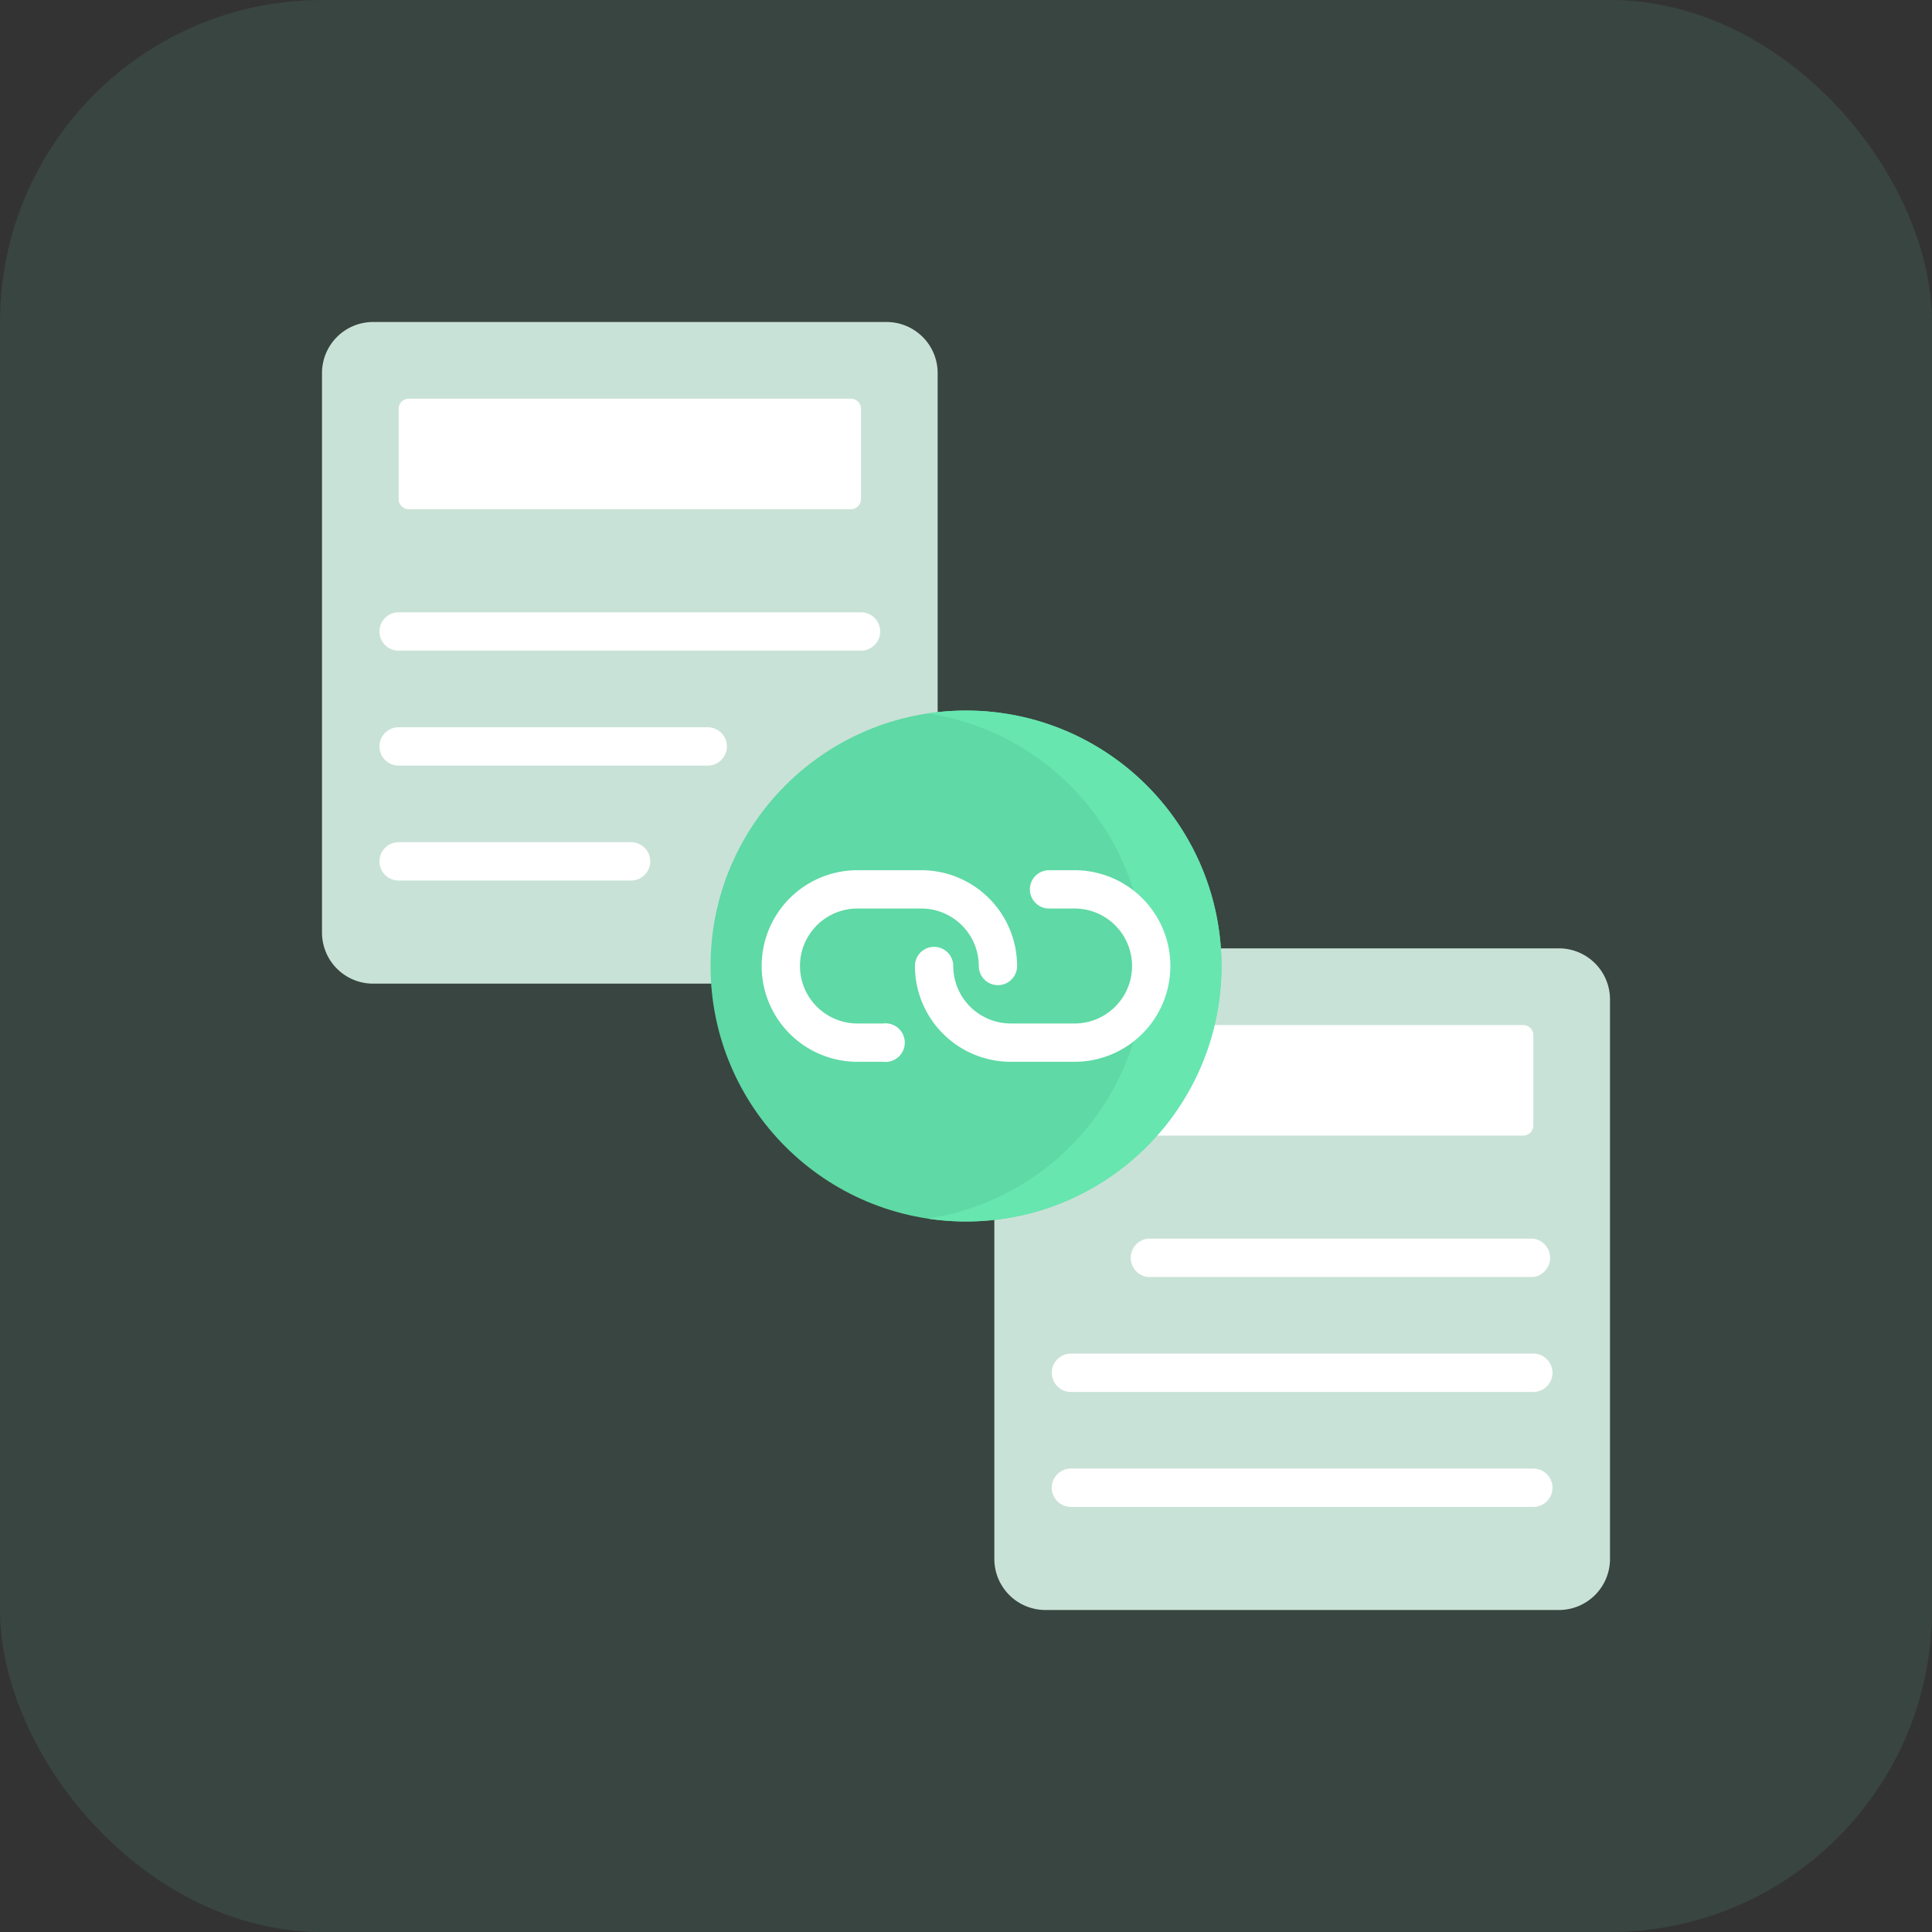 <svg xmlns="http://www.w3.org/2000/svg" width="60" height="60" viewBox="0 0 60 60">
  <rect x="0" y="0" width="60" height="60" fill="#333333" stroke="none"/>
  <g id="Group_14857" data-name="Group 14857" transform="translate(-1762 -3439)">
    <rect id="Rectangle_3913" data-name="Rectangle 3913" width="60" height="60" rx="10" transform="translate(1762 3439)" fill="#70efb9" opacity="0.1"/>
    <g id="link_1_" data-name="link (1)" transform="translate(1772 3449)">
      <g id="Group_14437" data-name="Group 14437" transform="translate(0 0)">
        <path id="Path_7244" data-name="Path 7244" d="M17.533,20.548H1.587A1.587,1.587,0,0,1,0,18.961V1.587A1.587,1.587,0,0,1,1.587,0H17.533A1.587,1.587,0,0,1,19.12,1.587V18.961A1.587,1.587,0,0,1,17.533,20.548Z" transform="translate(0 0)" fill="#c9e2d7"/>
        <path id="Path_7246" data-name="Path 7246" d="M44.947,34.34H31.222a.317.317,0,0,1-.317-.317v-2.8a.317.317,0,0,1,.317-.317H44.947a.317.317,0,0,1,.317.317v2.8A.317.317,0,0,1,44.947,34.34Z" transform="translate(-28.525 -28.525)" fill="#fff"/>
        <g id="Group_14436" data-name="Group 14436" transform="translate(1.785 9.016)">
          <g id="Group_14433" data-name="Group 14433">
            <path id="Path_7247" data-name="Path 7247" d="M38.134,118.269H23.774a.595.595,0,1,1,0-1.19h14.36a.595.595,0,0,1,0,1.19Z" transform="translate(-23.179 -117.079)" fill="#fff"/>
          </g>
          <g id="Group_14434" data-name="Group 14434" transform="translate(0 3.57)">
            <path id="Path_7248" data-name="Path 7248" d="M33.373,164.627h-9.6a.595.595,0,0,1,0-1.19h9.6a.595.595,0,0,1,0,1.19Z" transform="translate(-23.179 -163.437)" fill="#fff"/>
          </g>
          <g id="Group_14435" data-name="Group 14435" transform="translate(0 7.14)">
            <path id="Path_7249" data-name="Path 7249" d="M30.993,210.985H23.774a.595.595,0,1,1,0-1.19h7.219a.595.595,0,0,1,0,1.19Z" transform="translate(-23.179 -209.795)" fill="#fff"/>
          </g>
        </g>
      </g>
      <g id="Group_14442" data-name="Group 14442" transform="translate(20.88 19.452)">
        <path id="Path_7250" data-name="Path 7250" d="M281.259,265.73H265.313a1.587,1.587,0,0,1-1.587-1.587V246.769a1.587,1.587,0,0,1,1.587-1.587h15.946a1.587,1.587,0,0,1,1.587,1.587v17.374A1.587,1.587,0,0,1,281.259,265.73Z" transform="translate(-263.726 -245.182)" fill="#c9e2d7"/>
        <path id="Path_7252" data-name="Path 7252" d="M308.674,279.523H294.949a.317.317,0,0,1-.317-.317v-2.8a.317.317,0,0,1,.317-.317h13.725a.317.317,0,0,1,.317.317v2.8A.317.317,0,0,1,308.674,279.523Z" transform="translate(-292.252 -273.708)" fill="#fff"/>
        <g id="Group_14441" data-name="Group 14441" transform="translate(1.785 9.016)">
          <g id="Group_14438" data-name="Group 14438" transform="translate(2.38)">
            <path id="Path_7253" data-name="Path 7253" d="M330.385,363.452h-11.98a.6.6,0,0,1,0-1.19h11.979a.6.6,0,0,1,0,1.19Z" transform="translate(-317.811 -362.262)" fill="#fff"/>
          </g>
          <g id="Group_14439" data-name="Group 14439" transform="translate(0 3.57)">
            <path id="Path_7254" data-name="Path 7254" d="M301.861,409.81H287.5a.595.595,0,0,1,0-1.19h14.36a.595.595,0,0,1,0,1.19Z" transform="translate(-286.906 -408.62)" fill="#fff"/>
          </g>
          <g id="Group_14440" data-name="Group 14440" transform="translate(0 7.14)">
            <path id="Path_7255" data-name="Path 7255" d="M301.861,456.169H287.5a.595.595,0,1,1,0-1.19h14.36a.595.595,0,1,1,0,1.19Z" transform="translate(-286.906 -454.979)" fill="#fff"/>
          </g>
        </g>
      </g>
      <g id="Group_14446" data-name="Group 14446" transform="translate(12.067 12.067)">
        <circle id="Ellipse_157" data-name="Ellipse 157" cx="7.933" cy="7.933" r="7.933" fill="#5fd9a5"/>
        <path id="Path_7256" data-name="Path 7256" d="M241.737,152.982a8,8,0,0,0-1.19.089,7.934,7.934,0,0,1,0,15.689,7.934,7.934,0,1,0,1.19-15.778Z" transform="translate(-233.804 -152.982)" fill="#67e6b0"/>
        <g id="Group_14445" data-name="Group 14445" transform="translate(1.587 4.958)">
          <g id="Group_14443" data-name="Group 14443">
            <path id="Path_7257" data-name="Path 7257" d="M177.353,223.318h-.793a2.975,2.975,0,1,1,0-5.95h1.983a2.978,2.978,0,0,1,2.975,2.975.595.595,0,0,1-1.19,0,1.787,1.787,0,0,0-1.785-1.785H176.56a1.785,1.785,0,1,0,0,3.57h.793a.6.6,0,1,1,0,1.19Z" transform="translate(-173.585 -217.368)" fill="#fff"/>
          </g>
          <g id="Group_14444" data-name="Group 14444" transform="translate(4.76 0)">
            <path id="Path_7258" data-name="Path 7258" d="M240.354,223.319h-1.983a2.978,2.978,0,0,1-2.975-2.975.595.595,0,0,1,1.19,0,1.787,1.787,0,0,0,1.785,1.785h1.983a1.785,1.785,0,1,0,0-3.57h-.793a.595.595,0,1,1,0-1.19h.793a2.975,2.975,0,0,1,0,5.95Z" transform="translate(-235.396 -217.369)" fill="#fff"/>
          </g>
        </g>
      </g>
    </g>
  </g>
</svg>
